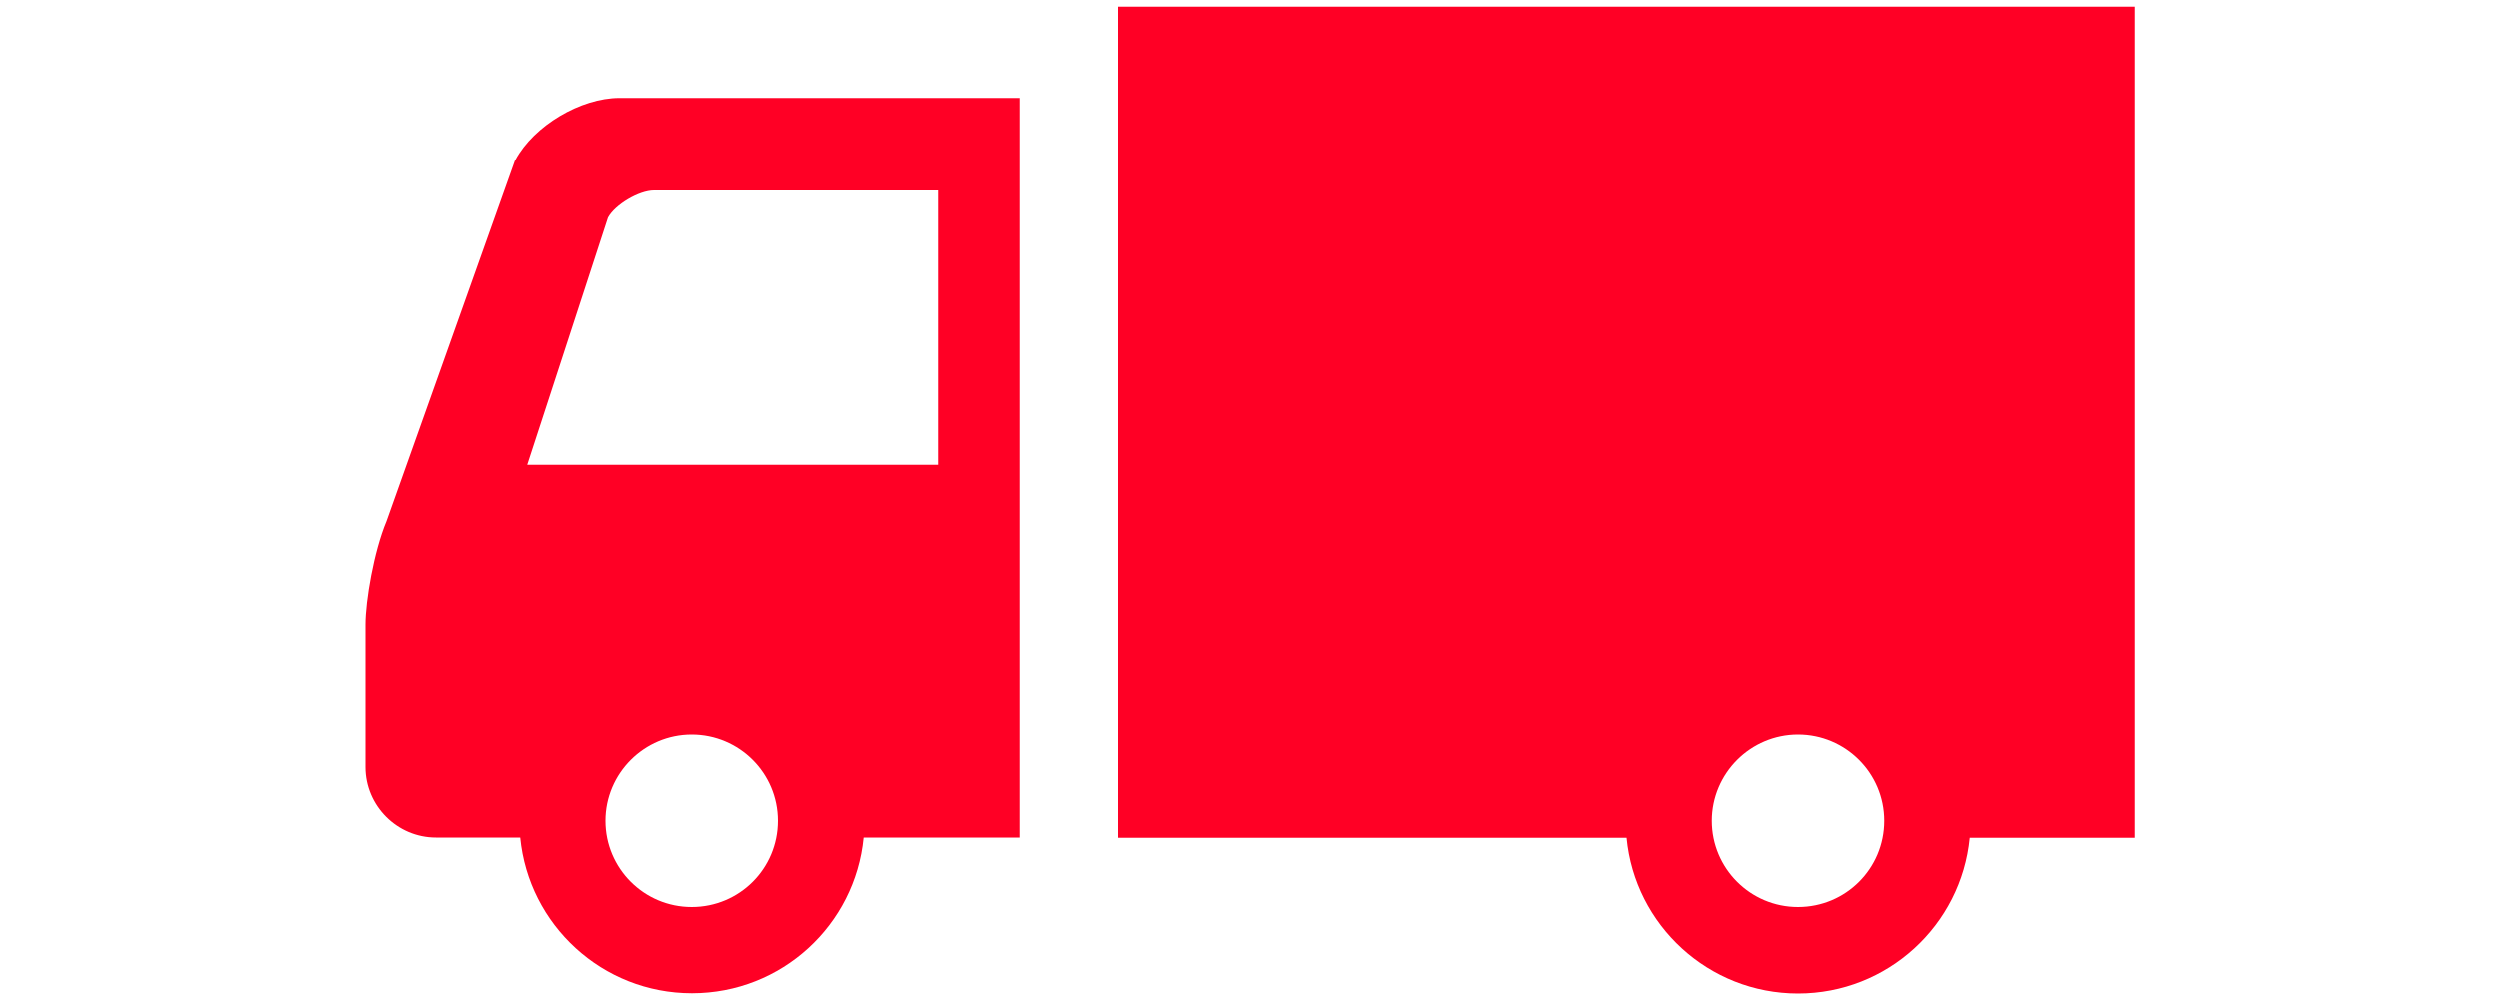 <?xml version="1.0" encoding="UTF-8"?>
<svg id="_枠" data-name="枠" xmlns="http://www.w3.org/2000/svg" viewBox="0 0 100 40">
  <defs>
    <style>
      .cls-1 {
        fill: #ff0025;
      }
    </style>
  </defs>
  <path class="cls-1" d="M20.6,6.4l-5.14,14.45c-.51,1.22-.84,3.19-.84,4.13v5.7c0,1.55,1.27,2.82,2.82,2.82h3.37c.34,3.49,3.28,6.23,6.87,6.23s6.53-2.73,6.87-6.23h6.24V3.93h-16.01c-1.55,0-3.42,1.11-4.16,2.48ZM27.67,36.28c-1.91,0-3.45-1.55-3.45-3.45s1.55-3.45,3.45-3.45,3.45,1.54,3.45,3.45-1.54,3.45-3.45,3.45ZM37.53,7.6v10.99h-16.44l3.23-9.9c.28-.52,1.24-1.09,1.84-1.09h11.37Z"/>
  <path class="cls-1" d="M44.72.27v33.24h20.34c.33,3.49,3.28,6.23,6.86,6.23s6.53-2.73,6.87-6.23h6.6V.27h-40.67ZM71.92,36.28c-1.91,0-3.45-1.55-3.45-3.45s1.55-3.45,3.45-3.45,3.45,1.54,3.45,3.45-1.54,3.45-3.45,3.45Z"/>
</svg>